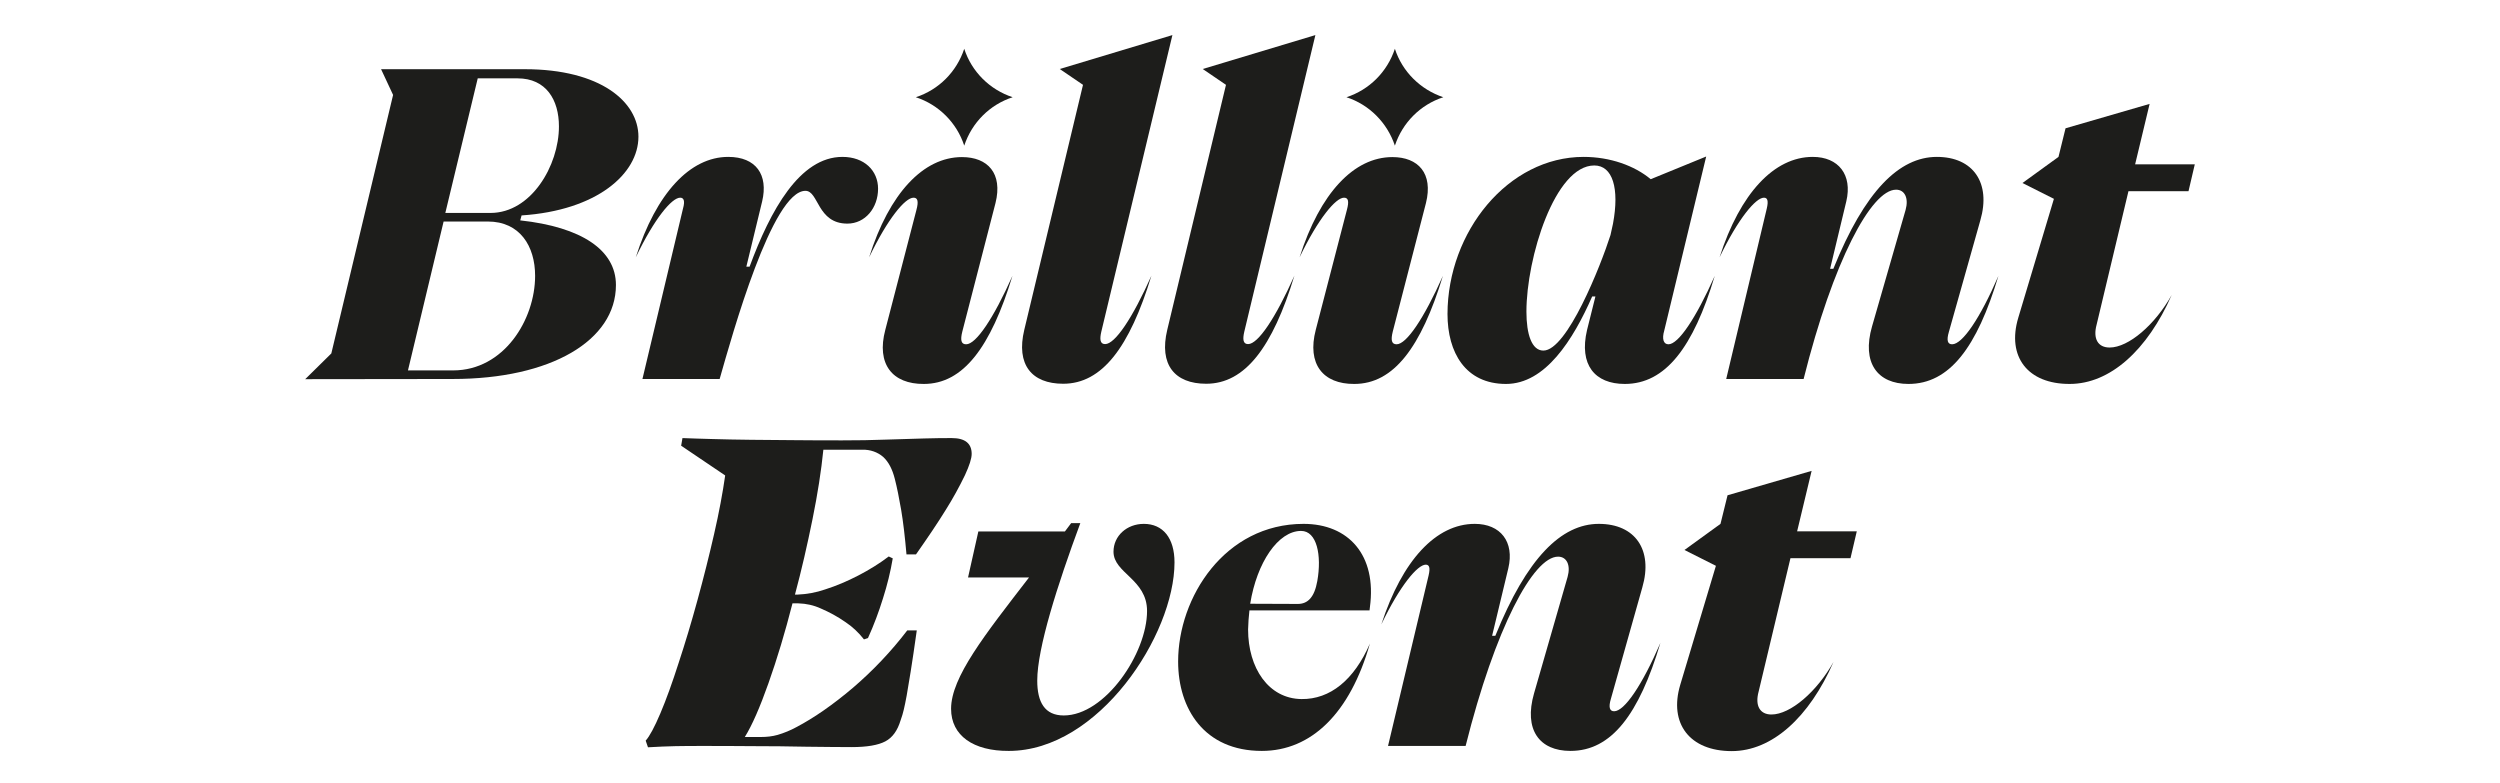 <svg version="1.1" id="Слой_1" xmlns="http://www.w3.org/2000/svg" xmlns:xlink="http://www.w3.org/1999/xlink" x="0px" y="0px"
	 viewBox="0 0 1311.4 410.7" style="enable-background:new 0 0 1311.4 410.7;" xml:space="preserve">
    <style type="text/css">
	.st0{fill:#1D1D1B;}
</style>
    <path class="st0" d="M706.3,51L706.3,51c12-3.9,21.4-13.3,25.4-25.4l0,0c3.9,12,13.4,21.4,25.4,25.4l0,0
	c-12,3.9-21.4,13.3-25.4,25.4l0,0C727.7,64.4,718.3,54.9,706.3,51L706.3,51z"/>
    <path class="st0" d="M480.4,51L480.4,51c12-3.9,21.4-13.3,25.4-25.4l0,0c3.9,12,13.3,21.4,25.4,25.4l0,0
	c-12,3.9-21.4,13.3-25.4,25.4l0,0C501.9,64.4,492.4,54.9,480.4,51L480.4,51z"/>
    <path class="st0" d="M160.1,198.9l13.7-13.5l32.4-135.6l-6.3-13.5h75.4c39.8,0,59.6,17.2,59.6,35.4c0,19.4-21.7,38.7-61.3,41.3
	l-0.7,2.6c32.2,3.5,50.2,15.6,50.2,33.9c0,29.1-34.1,49.3-85.6,49.3L160.1,198.9z M214,194.3h23.7c26.7,0,43-26.7,43-49.6
	c0-15.6-8-28.5-24.8-28.5h-23.2L214,194.3z M233.6,111.7h23.7c21.3,0,35.9-24.8,35.9-45.4c0-13.9-6.7-25.2-21.7-25.2h-20.9
	L233.6,111.7z"/>
    <path class="st0" d="M382,82.3c14.6,0,21.1,9.4,17.8,23.3l-8.3,34.3h1.7c10.9-29.6,26.3-57.6,48.7-57.6c11.5,0,18.7,7.2,18.7,16.7
	c0,10-6.7,18.3-16.1,18.3c-15.9,0-15-17.2-22-17.2c-17.4,0-38.3,75.2-45,98.7H337l21.3-89.5c1.1-3.9,0.4-5.6-1.5-5.6
	c-4.4,0-13.5,10.9-23.3,31.3C344.2,101.3,362,82.3,382,82.3z"/>
    <path class="st0" d="M464.4,173l16.3-62.8c1.3-4.8,0.6-6.5-1.5-6.5c-4.4,0-13.5,10.9-23.3,31.3c10.6-33.7,28.5-52.6,48.7-52.6
	c13.5,0,21.5,8.5,17.6,24.1l-17.4,67.4c-1.1,4.4-0.7,6.7,2,6.7c5.2,0,14.3-13.5,24.3-35.9c-11.5,37.6-25.9,56.7-46.5,56.7
	C468.1,201.5,459.6,191,464.4,173z"/>
    <path class="st0" d="M568.1,44.5l-12.2-8.3L615,18.4l-37.3,155.6c-0.9,3.9-0.7,6.5,2,6.5c5.2,0,14.3-13.5,24.3-35.9
	c-11.5,37.6-25.9,56.7-46.3,56.7c-16.5,0-24.8-10-20.4-28.3L568.1,44.5z"/>
    <path class="st0" d="M643.1,44.5l-12.2-8.3L690,18.4l-37.3,155.6c-0.9,3.9-0.7,6.5,2,6.5c5.2,0,14.3-13.5,24.3-35.9
	c-11.5,37.6-25.9,56.7-46.3,56.7c-16.5,0-24.8-10-20.4-28.3L643.1,44.5z"/>
    <path class="st0" d="M690.2,173l16.3-62.8c1.3-4.8,0.7-6.5-1.5-6.5c-4.3,0-13.5,10.9-23.3,31.3c10.7-33.7,28.5-52.6,48.7-52.6
	c13.5,0,21.5,8.5,17.6,24.1l-17.4,67.4c-1.1,4.4-0.7,6.7,2,6.7c5.2,0,14.3-13.5,24.3-35.9c-11.5,37.6-25.9,56.7-46.5,56.7
	C694,201.5,685.5,191,690.2,173z"/>
    <path class="st0" d="M830.7,82.3c13.9,0,26.7,4.6,35.2,11.7L895,82.1l-22,91.3c-1.3,4.4-0.4,7.2,2.2,7.2c5.2,0,14.3-13.5,24.3-35.9
	c-11.3,37.6-25.9,56.7-47.2,56.7c-15.7,0-24.1-10-19.8-28.3l4.4-17.6h-1.7c-10,22.8-24.6,45.9-45.2,45.9
	c-21.3,0-30.7-16.5-30.7-36.7C759.4,121.5,791.1,82.3,830.7,82.3z M809.6,183.9c12.4,0,30-44.3,35.2-60.6l1.3-5.9
	c3.5-18.7-0.2-30.6-9.8-30.6c-20.7,0-35.6,48.5-35.6,76.7C800.7,175.4,803.5,183.9,809.6,183.9z"/>
    <path class="st0" d="M950.9,82.3c13.5,0,20.9,9.4,17.6,23.3L960,141h1.7c16.5-40.9,34.6-58.7,54.3-58.7c19.1,0,28.5,13.7,22.8,33.3
	l-16.5,58.5c-1.3,4.4-0.7,6.5,1.7,6.5c5.4,0,14.6-13.5,24.3-35.9c-11.3,37.6-25.7,56.7-47.2,56.7c-16.3,0-24.6-11.1-19.1-30.2
	l17.6-61.1c1.7-6.1-0.4-10.6-5-10.6c-13,0-33,37.4-48.5,99.3h-40.6l21.3-89.5c0.9-3.9,0.4-5.6-1.5-5.6c-4.3,0-13.5,10.9-23.3,31.3
	C912.8,101.3,930.7,82.3,950.9,82.3z"/>
    <path class="st0" d="M1058.7,166.7l18.7-62.4l-16.5-8.3l18.9-13.7l3.7-15l44.1-12.8l-7.6,31.7h31.3l-3.3,14.1h-31.5l-16.7,70
	c-2,7.4,0.7,12,6.8,12c10,0,23.9-12,32.6-27.6c-12.8,29.1-32.4,46.7-53.5,46.7C1063.7,201.5,1052.6,187.1,1058.7,166.7z"/>
    <path class="st0" d="M472.4,377.9c-1.6,5.3-4.2,9-8,11s-9.7,3-17.7,3c-6.5,0-14.3-0.1-23.6-0.2c-9.3-0.2-18.8-0.3-28.5-0.3
	c-9.7-0.1-18.6-0.1-26.4-0.1c-4.6,0-9.2,0-13.8,0.1s-9.5,0.3-14.5,0.6l-1.2-3.5c2-2.2,4.6-7,7.7-14.3c3.1-7.3,6.3-16.2,9.6-26.5
	c3.4-10.3,6.7-21.3,9.9-33c3.2-11.7,6.1-23.2,8.7-34.6c2.6-11.3,4.5-21.6,5.8-30.7l-23.1-15.6l0.7-4c4.2,0.2,9.4,0.3,15.6,0.5
	c6.1,0.2,12.9,0.3,20.4,0.4l23.4,0.2c8.1,0.1,16.2,0.1,24.4,0.1c8,0,15.7-0.1,23-0.4c7.3-0.2,14-0.4,19.9-0.6
	c6-0.2,10.9-0.2,14.6-0.2c6.9,0,10.4,2.8,10.4,8.3c0,2.4-1.2,6.1-3.5,11.1c-3,6.2-6.3,12.2-10,18.1c-4.3,7-9.6,14.8-15.7,23.5h-5
	c-0.8-9.1-1.7-16.9-2.8-23.4c-1.1-6.4-2.2-11.8-3.3-16.1c-1.3-5.2-3.3-9-6.1-11.6c-3-2.6-6.9-3.9-10.9-3.8h-20.5
	c-1.1,11-3,23.2-5.7,36.5c-2.7,13.3-5.7,26.5-9.2,39.5h1.4c4.9-0.2,9.8-1.1,14.4-2.7c6-1.9,11.8-4.4,17.4-7.3c5.6-2.9,11-6.2,16-10
	l2.1,1c-1.2,7.1-2.9,14-5.1,20.9c-2.2,7.1-4.8,14.1-7.9,20.9l-2.1,0.7c-2.8-3.6-6.1-6.7-9.9-9.2c-4-2.8-8.3-5.1-12.7-7
	c-3.7-1.7-7.7-2.6-11.8-2.7h-3.1c-3.9,15.3-8.1,29.2-12.6,41.9c-4.5,12.7-8.6,22.1-12.4,28.2h8.5c2.9,0,5.9-0.3,8.7-1.1
	c3.4-1,6.8-2.4,9.9-4.1c9.3-4.9,19.1-11.7,29.6-20.6c10.5-9,20.1-19.1,28.5-30.1h5c-1.3,9-2.3,16.2-3.2,21.6
	c-0.9,5.4-1.6,9.6-2.1,12.6c-0.5,3-1.1,5.4-1.5,7.3S473.1,375.9,472.4,377.9z"/>
    <path class="st0" d="M498.9,371.8c0-16.5,17.6-38.7,40.9-68.9h-32l5.4-24.1h45.4l3.3-4.4h4.8c-12,32.4-22.6,65.6-22.6,82.6
	c0,11.3,3.9,18.3,13.9,18.3c21.7,0,43.7-32.6,43.7-54.8c0-16.7-17.6-19.8-17.6-31.1c0-8.3,7-14.6,15.9-14.6c10,0,16.1,7.4,16.1,20.2
	c0,38-39.8,98.9-86.9,98.9C510.6,394,498.9,385.9,498.9,371.8z"/>
    <path class="st0" d="M683.8,274.8c23.5,0,38.5,16.3,34.8,43.7l-0.2,1.7h-63c-0.4,3.3-0.6,6.7-0.7,10c0,20.2,10.7,36.3,28,36.5
	c15,0.2,27.6-10,35.9-29.1c-10.4,36.5-30.7,56.3-56.7,56.3c-30.2,0-43.9-22.1-43.9-46.9C618,313.3,642.5,274.8,683.8,274.8z
	 M680.8,316.8c5.2,0,8.7-3.5,10.2-12c2.4-13.5-0.2-26.3-8.5-26.3c-12,0-23.2,16.5-26.7,38.2L680.8,316.8z"/>
    <path class="st0" d="M773.6,274.8c13.5,0,20.9,9.4,17.6,23.3l-8.5,35.4h1.7c16.5-40.8,34.6-58.7,54.3-58.7
	c19.1,0,28.5,13.7,22.8,33.3l-16.5,58.5c-1.3,4.3-0.7,6.5,1.7,6.5c5.4,0,14.6-13.5,24.3-35.9c-11.3,37.6-25.7,56.7-47.2,56.7
	c-16.3,0-24.6-11.1-19.1-30.2l17.6-61.1c1.7-6.1-0.4-10.6-5-10.6c-13,0-33,37.4-48.5,99.3h-40.7l21.3-89.5c0.9-3.9,0.4-5.6-1.5-5.6
	c-4.3,0-13.5,10.9-23.3,31.3C735.6,293.7,753.4,274.8,773.6,274.8z"/>
    <path class="st0" d="M881.4,359.2l18.7-62.4l-16.5-8.3l18.9-13.7l3.7-15l44.1-12.8l-7.6,31.7H974l-3.3,14.1h-31.5l-16.7,70
	c-2,7.4,0.7,12,6.7,12c10,0,23.9-12,32.6-27.6C949,376.4,929.5,394,908.4,394C886.4,394,875.3,379.6,881.4,359.2z"/>
</svg>